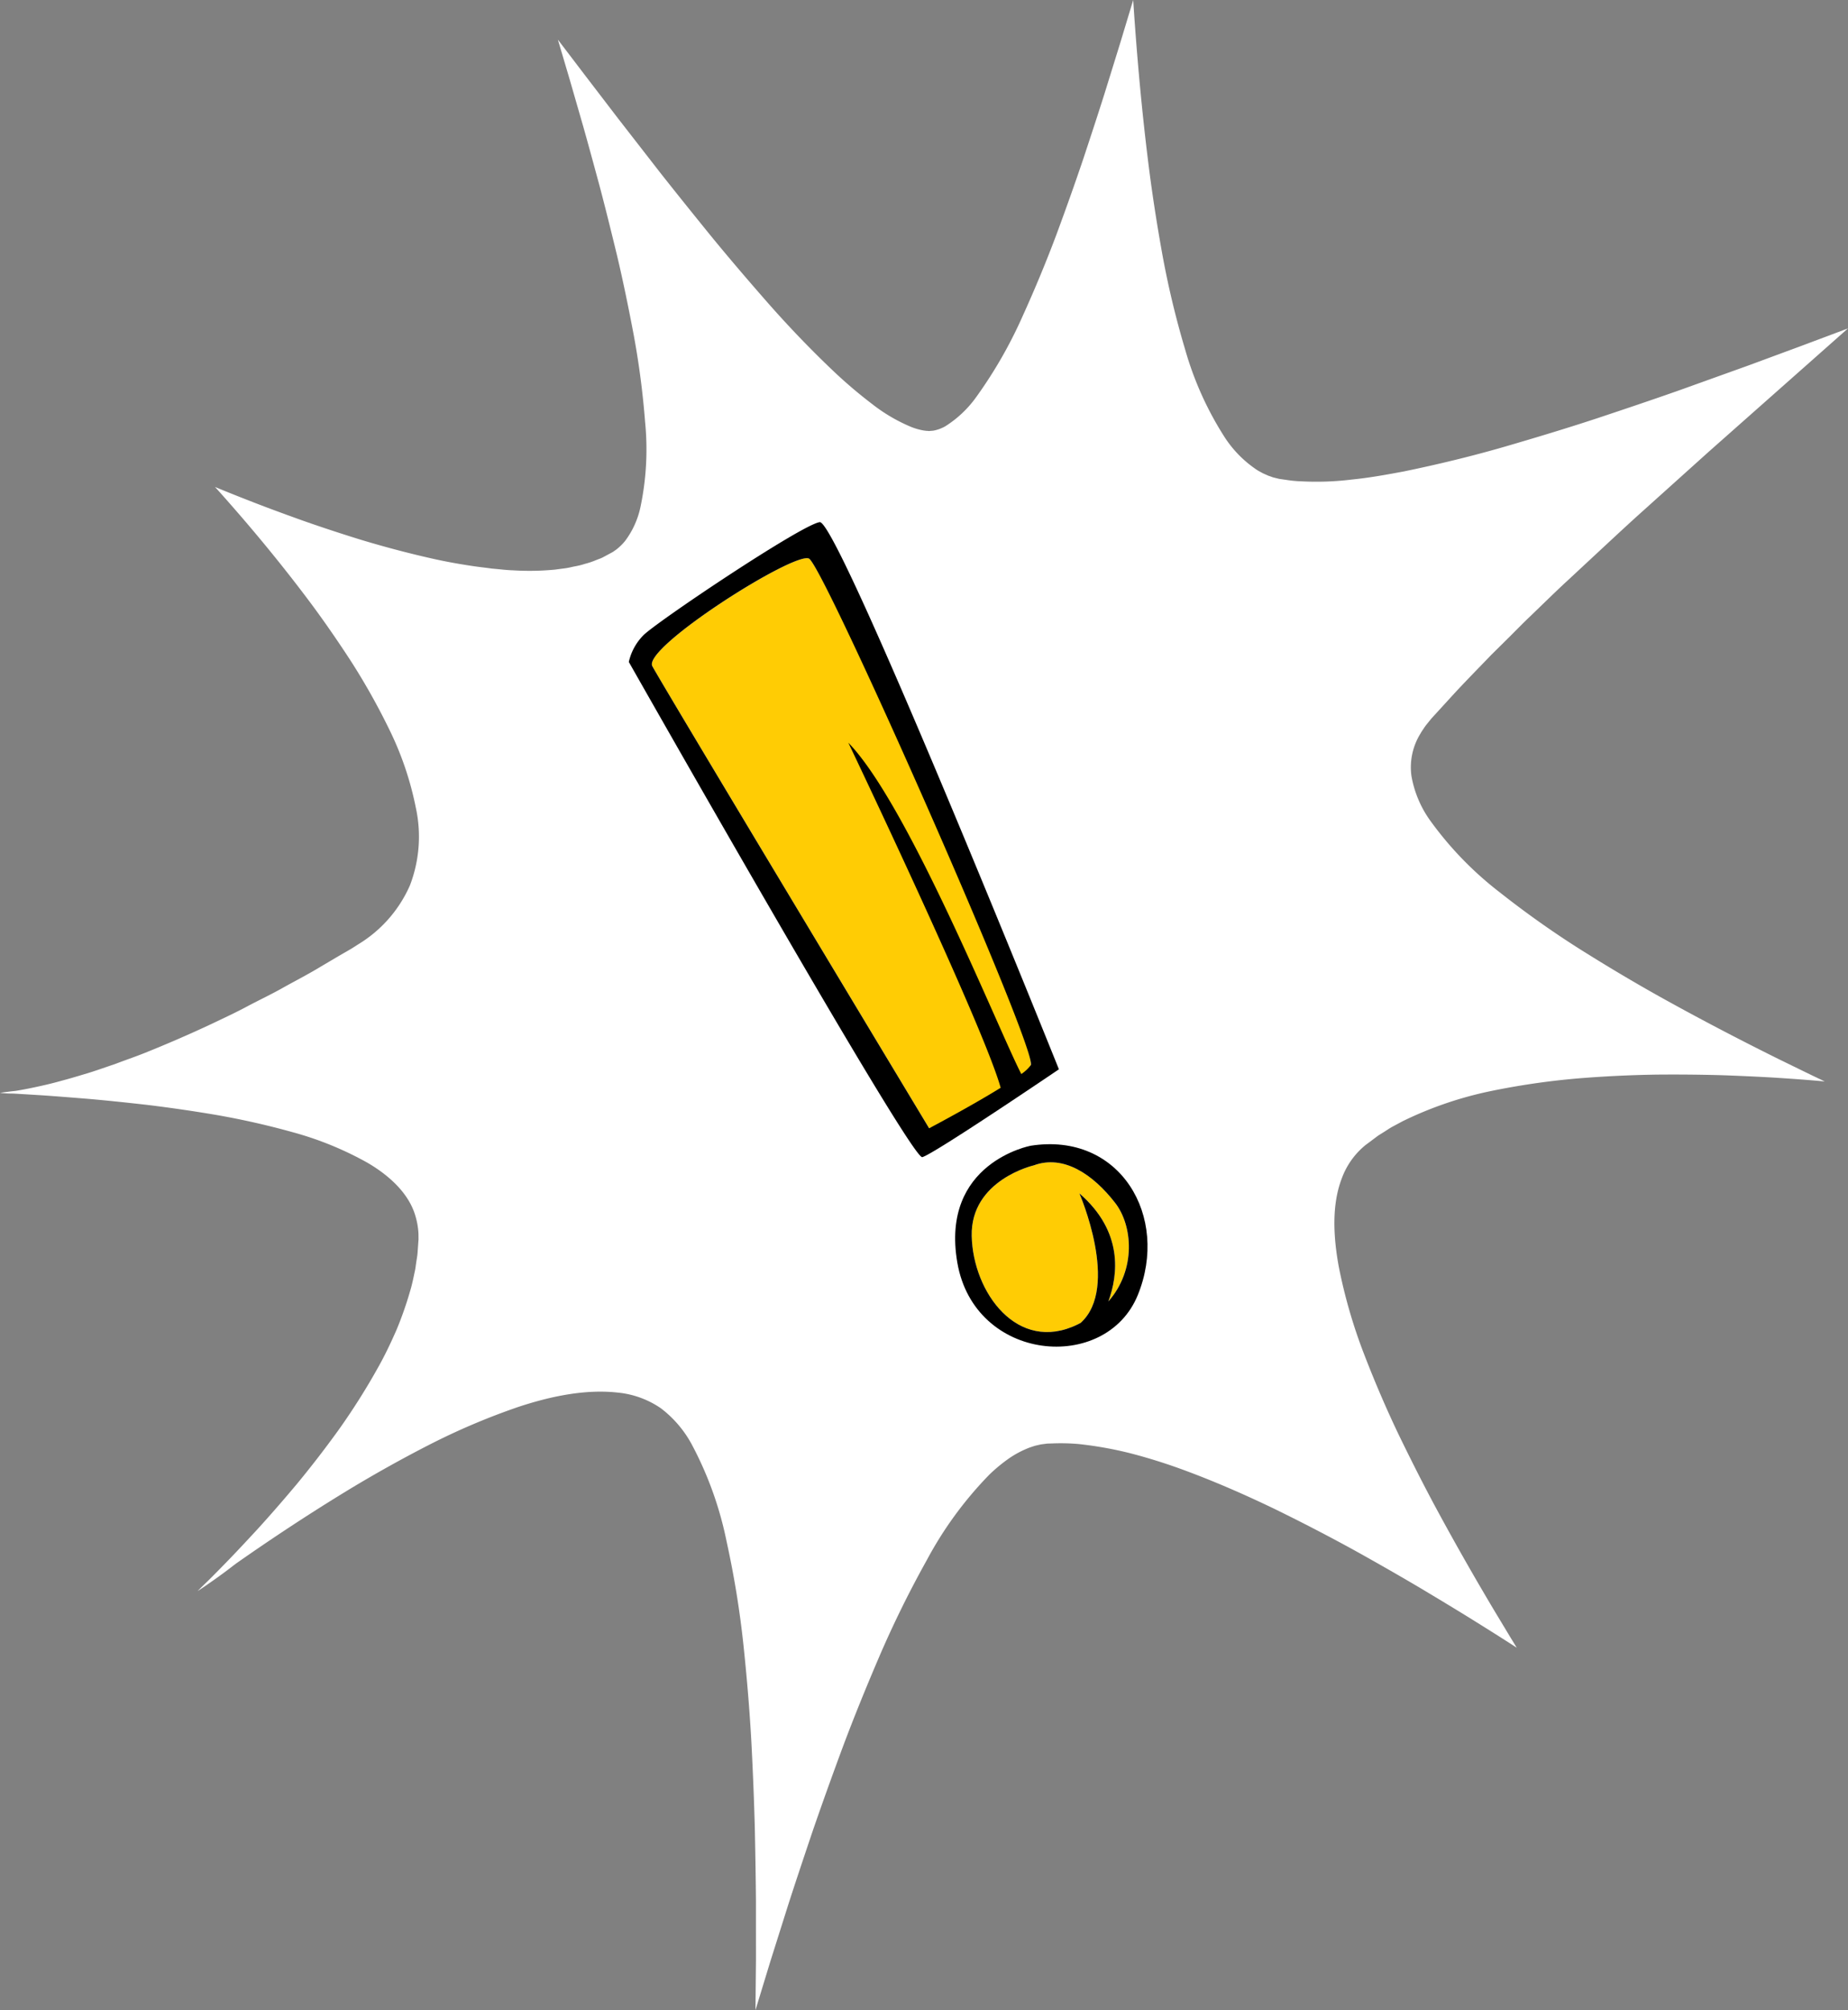 <?xml version="1.0" encoding="UTF-8"?> <svg xmlns="http://www.w3.org/2000/svg" viewBox="0 0 272.428 296.31"><rect x="0" y="0" width="272.428" height="296.31" fill="#808080" stroke="none"/><defs><style> .cls-1 { fill: #fff; } .cls-2 { fill: #ffcc04; } </style></defs><title>1</title><g id="Слой_2" data-name="Слой 2"><g id="OBJECTS"><path class="cls-1" d="M262.159,156.098c-4.329-2.151-10.483-5.274-17.674-9.286-3.592-2.013-7.422-4.284-11.389-6.776a138.694,138.694,0,0,1-11.938-8.444,50.867,50.867,0,0,1-10.439-10.798,15.994,15.994,0,0,1-2.648-6.417,9.435,9.435,0,0,1,1.322-6.227,7.109,7.109,0,0,1,.458-.718,7.272,7.272,0,0,1,.504-.702l.554-.685c.01-.015.075-.091.04-.054l.086-.095.173-.19.346-.379q1.384-1.515,2.763-3.024c1.85-2.001,3.706-3.876,5.551-5.799q1.428-1.412,2.843-2.812c.936-.939,1.858-1.883,2.813-2.789,1.899-1.819,3.741-3.649,5.627-5.383q2.814-2.615,5.526-5.136c1.807-1.68,3.576-3.323,5.327-4.894,3.501-3.148,6.81-6.125,9.864-8.873l20.56-18.207s-2.493.935-6.856,2.571c-2.182.807-4.831,1.786-7.87,2.909-3.044,1.094-6.479,2.327-10.226,3.673-3.753,1.321-7.833,2.7-12.148,4.135-4.321,1.42-8.907,2.811-13.651,4.19-4.747,1.37-9.702,2.573-14.73,3.607-2.517.471-5.06.934-7.601,1.188a42.91,42.91,0,0,1-7.527.268,16.471,16.471,0,0,1-1.805-.152l-.875-.127-.438-.062-.11-.015.002.001-.005-.001-.242-.06-.484-.12-.237-.059-.157-.06c-.215-.089-.406-.127-.648-.24-.237-.112-.481-.205-.716-.326l-.697-.385a16.758,16.758,0,0,1-4.771-4.74A48.462,48.462,0,0,1,174.73,51.586a131.521,131.521,0,0,1-3.258-13.425c-.802-4.345-1.445-8.491-1.959-12.334-.998-7.691-1.576-14.158-1.943-18.69C167.21,2.603,167.055,0,167.055,0s-.71,2.352-1.954,6.467c-.635,2.049-1.407,4.537-2.293,7.391-.898,2.847-1.949,6.045-3.1,9.524-1.171,3.474-2.498,7.213-3.948,11.137-1.469,3.917-3.148,7.992-5.018,12.107a66.329,66.329,0,0,1-6.8,11.863,16.27,16.27,0,0,1-4.572,4.338,4.247,4.247,0,0,1-.608.299,3.876,3.876,0,0,1-.597.219,4.726,4.726,0,0,1-.581.137l-.012.003-.03.002-.235.02c-.138.008-.352.038-.429.028a1.62,1.62,0,0,0-.209-.022,1.245,1.245,0,0,1-.259-.023,5.446,5.446,0,0,1-.662-.114,9.107,9.107,0,0,1-1.41-.435,24.747,24.747,0,0,1-5.79-3.399,69.045,69.045,0,0,1-5.416-4.584c-3.458-3.262-6.738-6.685-9.775-10.124-3.026-3.449-5.921-6.834-8.597-10.105-2.661-3.282-5.17-6.401-7.458-9.306-2.27-2.921-4.352-5.599-6.197-7.973-1.83-2.391-3.426-4.475-4.74-6.192-2.624-3.446-4.124-5.415-4.124-5.415s.638,2.154,1.754,5.923c.543,1.884,1.203,4.172,1.96,6.796.744,2.624,1.548,5.593,2.425,8.824.858,3.236,1.729,6.753,2.627,10.466.877,3.719,1.685,7.659,2.451,11.725a122.58,122.58,0,0,1,1.635,12.554,41.327,41.327,0,0,1-.658,12.52,12.703,12.703,0,0,1-2.287,5.092,7.809,7.809,0,0,1-.873.913,5.41,5.41,0,0,1-.478.393l-.252.175-.126.089-.062.046-.012.007-1.433.77a4.334,4.334,0,0,1-.66.28l-.625.248a10.668,10.668,0,0,1-1.373.447,10.38,10.38,0,0,1-1.456.365c-.498.095-.982.229-1.489.294s-1.014.133-1.52.199a39.273,39.273,0,0,1-6.168.102c-1.024-.029-2.048-.173-3.06-.25-1.011-.149-2.017-.243-3.012-.401-1.989-.296-3.937-.652-5.822-1.077-3.771-.847-7.325-1.808-10.582-2.793-3.251-1.007-6.223-1.996-8.842-2.924-2.612-.943-4.892-1.781-6.756-2.507-3.732-1.446-5.85-2.337-5.85-2.337s1.503,1.643,4.031,4.578c2.521,2.938,6.062,7.18,10,12.444,1.963,2.636,3.988,5.553,6.021,8.68a98.787,98.787,0,0,1,5.684,10.14,46.682,46.682,0,0,1,3.858,11.399,20.024,20.024,0,0,1-.86,11.489,19.157,19.157,0,0,1-7.577,8.663c-.423.262-.855.561-1.268.795l-1.419.818q-1.406.831-2.798,1.651c-1.855,1.132-3.692,2.072-5.498,3.076-1.785,1.02-3.634,1.884-5.395,2.819-1.757.947-3.529,1.759-5.242,2.581-3.44,1.614-6.743,3.033-9.828,4.271-1.541.621-3.051,1.122-4.468,1.672-1.435.477-2.792.972-4.087,1.363-1.296.387-2.511.76-3.646,1.055-1.131.322-2.179.578-3.133.789-1.507.339-2.76.58-3.738.736-.28.031-.543.06-.775.086C.541,161.022,0,161.093,0,161.093a14.757,14.757,0,0,0,1.623.105c.121.002.272.003.405.006q1.488.089,3.958.241c1.9.122,4.203.311,6.837.522,2.633.227,5.597.533,8.815.897,3.215.389,6.682.883,10.312,1.501,3.627.635,7.406,1.474,11.208,2.536a48.586,48.586,0,0,1,10.979,4.48c3.367,1.952,6.209,4.652,7.122,7.934a10.908,10.908,0,0,1,.43,2.526l.007.656.002.163.001.03-.005.06-.028.397-.113,1.581c-.042.519-.137.939-.199,1.413-.073.463-.112.916-.234,1.404-.2.96-.397,1.919-.689,2.863a52.69,52.69,0,0,1-1.952,5.568c-.79,1.803-1.62,3.574-2.561,5.269a98.854,98.854,0,0,1-5.998,9.533c-2.111,2.929-4.222,5.643-6.252,8.095-2.046,2.438-3.975,4.644-5.729,6.567-1.766,1.911-3.32,3.573-4.632,4.916q-1.643,1.688-2.681,2.712l-.103.098c-.921.886-1.396,1.375-1.396,1.375s.461-.287,1.298-.863c.833-.582,2.065-1.428,3.569-2.583.226-.173.473-.363.712-.548.179-.126.342-.241.528-.372,3.913-2.73,9.551-6.561,16.512-10.783,3.488-2.098,7.326-4.263,11.45-6.377a99.835,99.835,0,0,1,13.308-5.652c4.686-1.541,9.782-2.611,14.538-2.085a13.517,13.517,0,0,1,6.381,2.313,16.575,16.575,0,0,1,4.553,5.328,52.523,52.523,0,0,1,5.142,14.332,139.66,139.66,0,0,1,2.458,15.029c.526,4.94.922,9.748,1.181,14.319.24,4.572.411,8.907.518,12.914.081,4.007.145,7.686.166,10.951.001,3.266.001,6.113.002,8.459-.046,4.699-.072,7.383-.072,7.383s.803-2.627,2.208-7.227c.723-2.289,1.6-5.068,2.607-8.256,1.023-3.181,2.219-6.754,3.527-10.645,1.331-3.884,2.831-8.067,4.46-12.468,1.641-4.396,3.504-8.978,5.512-13.661a154.564,154.564,0,0,1,6.917-14.027,55.416,55.416,0,0,1,9.268-12.67,24.193,24.193,0,0,1,2.882-2.376,14.484,14.484,0,0,1,3.109-1.622c.267-.081.531-.183.798-.255l.802-.182.801-.102.1-.015H154.36l.016-.001.261-.008.522-.016a30.342,30.342,0,0,1,3.846.089,55.542,55.542,0,0,1,7.67,1.372c2.525.656,5.005,1.43,7.418,2.307,4.822,1.756,9.408,3.778,13.692,5.835,4.273,2.084,8.271,4.172,11.924,6.178,3.641,2.025,6.96,3.93,9.879,5.661,2.909,1.745,5.447,3.275,7.519,4.566,4.145,2.577,6.489,4.104,6.489,4.104s-.317-.52-.914-1.493c-.588-.976-1.449-2.406-2.546-4.228-2.171-3.651-5.223-8.889-8.653-15.26-1.708-3.189-3.477-6.68-5.273-10.388-1.782-3.716-3.496-7.697-5.096-11.843a77.266,77.266,0,0,1-3.76-12.977c-.804-4.412-1.039-9.069.423-12.92a11.35,11.35,0,0,1,3.372-4.858l.069-.062.015-.013.167-.124.367-.274.732-.547c.243-.176.491-.378.725-.537l.682-.426c.463-.281.88-.586,1.376-.855l1.494-.803a54.847,54.847,0,0,1,12.839-4.411,110.211,110.211,0,0,1,12.924-1.893c4.169-.343,8.145-.517,11.825-.569,3.68-.03,7.064.013,10.066.11,3.001.116,5.623.237,7.781.379,4.318.277,6.791.523,6.791.523s-.625-.3-1.796-.859C266.041,157.995,264.333,157.16,262.159,156.098Z"></path><g><path class="cls-2" d="M119.255,82.34C117.07,81.283,94.725,95.466,96.163,98.194s40.807,68.125,40.807,68.125,14.21-5.362,14.981-9.294S121.439,83.397,119.255,82.34Z"></path><path d="M120.842,76.969c-2.707.38-24.219,14.821-26.018,16.7a8.097,8.097,0,0,0-2.125,3.91s41.611,73.399,43.259,72.994c1.647-.403,20.145-12.947,20.145-12.947S123.547,76.589,120.842,76.969Zm31.109,80.056a5.754,5.754,0,0,1-1.393,1.297c-3.372-6.531-16.669-39.78-25.502-48.843,0,0,19.922,41.72,22.46,50.869-4.436,2.749-10.546,5.972-10.546,5.972S97.602,100.923,96.163,98.194,117.07,81.283,119.255,82.34,153.104,155.022,151.951,157.025Z"></path><g><path class="cls-2" d="M164.396,177.319c-3.264-4.207-7.606-7.15-11.988-5.537,0,0-9.339,2.135-9.159,10.411.178,8.277,6.723,17.381,15.601,13.049.159-.077.309-.16.462-.24,5.833-5.255-.19-19.086-.19-19.086,6.492,5.618,5.718,11.998,4.269,15.933C167.549,187.114,166.96,180.624,164.396,177.319Z"></path><path d="M151.932,168.894s-13.334,2.497-10.808,17.211,21.884,16.363,26.604,4.807S165.135,166.815,151.932,168.894ZM163.39,191.849c1.449-3.934,2.223-10.315-4.269-15.933,0,0,6.024,13.831.19,19.086-.153.081-.304.163-.462.24-8.877,4.332-15.422-4.772-15.601-13.049-.18-8.276,9.159-10.411,9.159-10.411,4.382-1.613,8.724,1.329,11.988,5.537C166.96,180.624,167.549,187.114,163.39,191.849Z"></path></g></g></g></g></svg> 